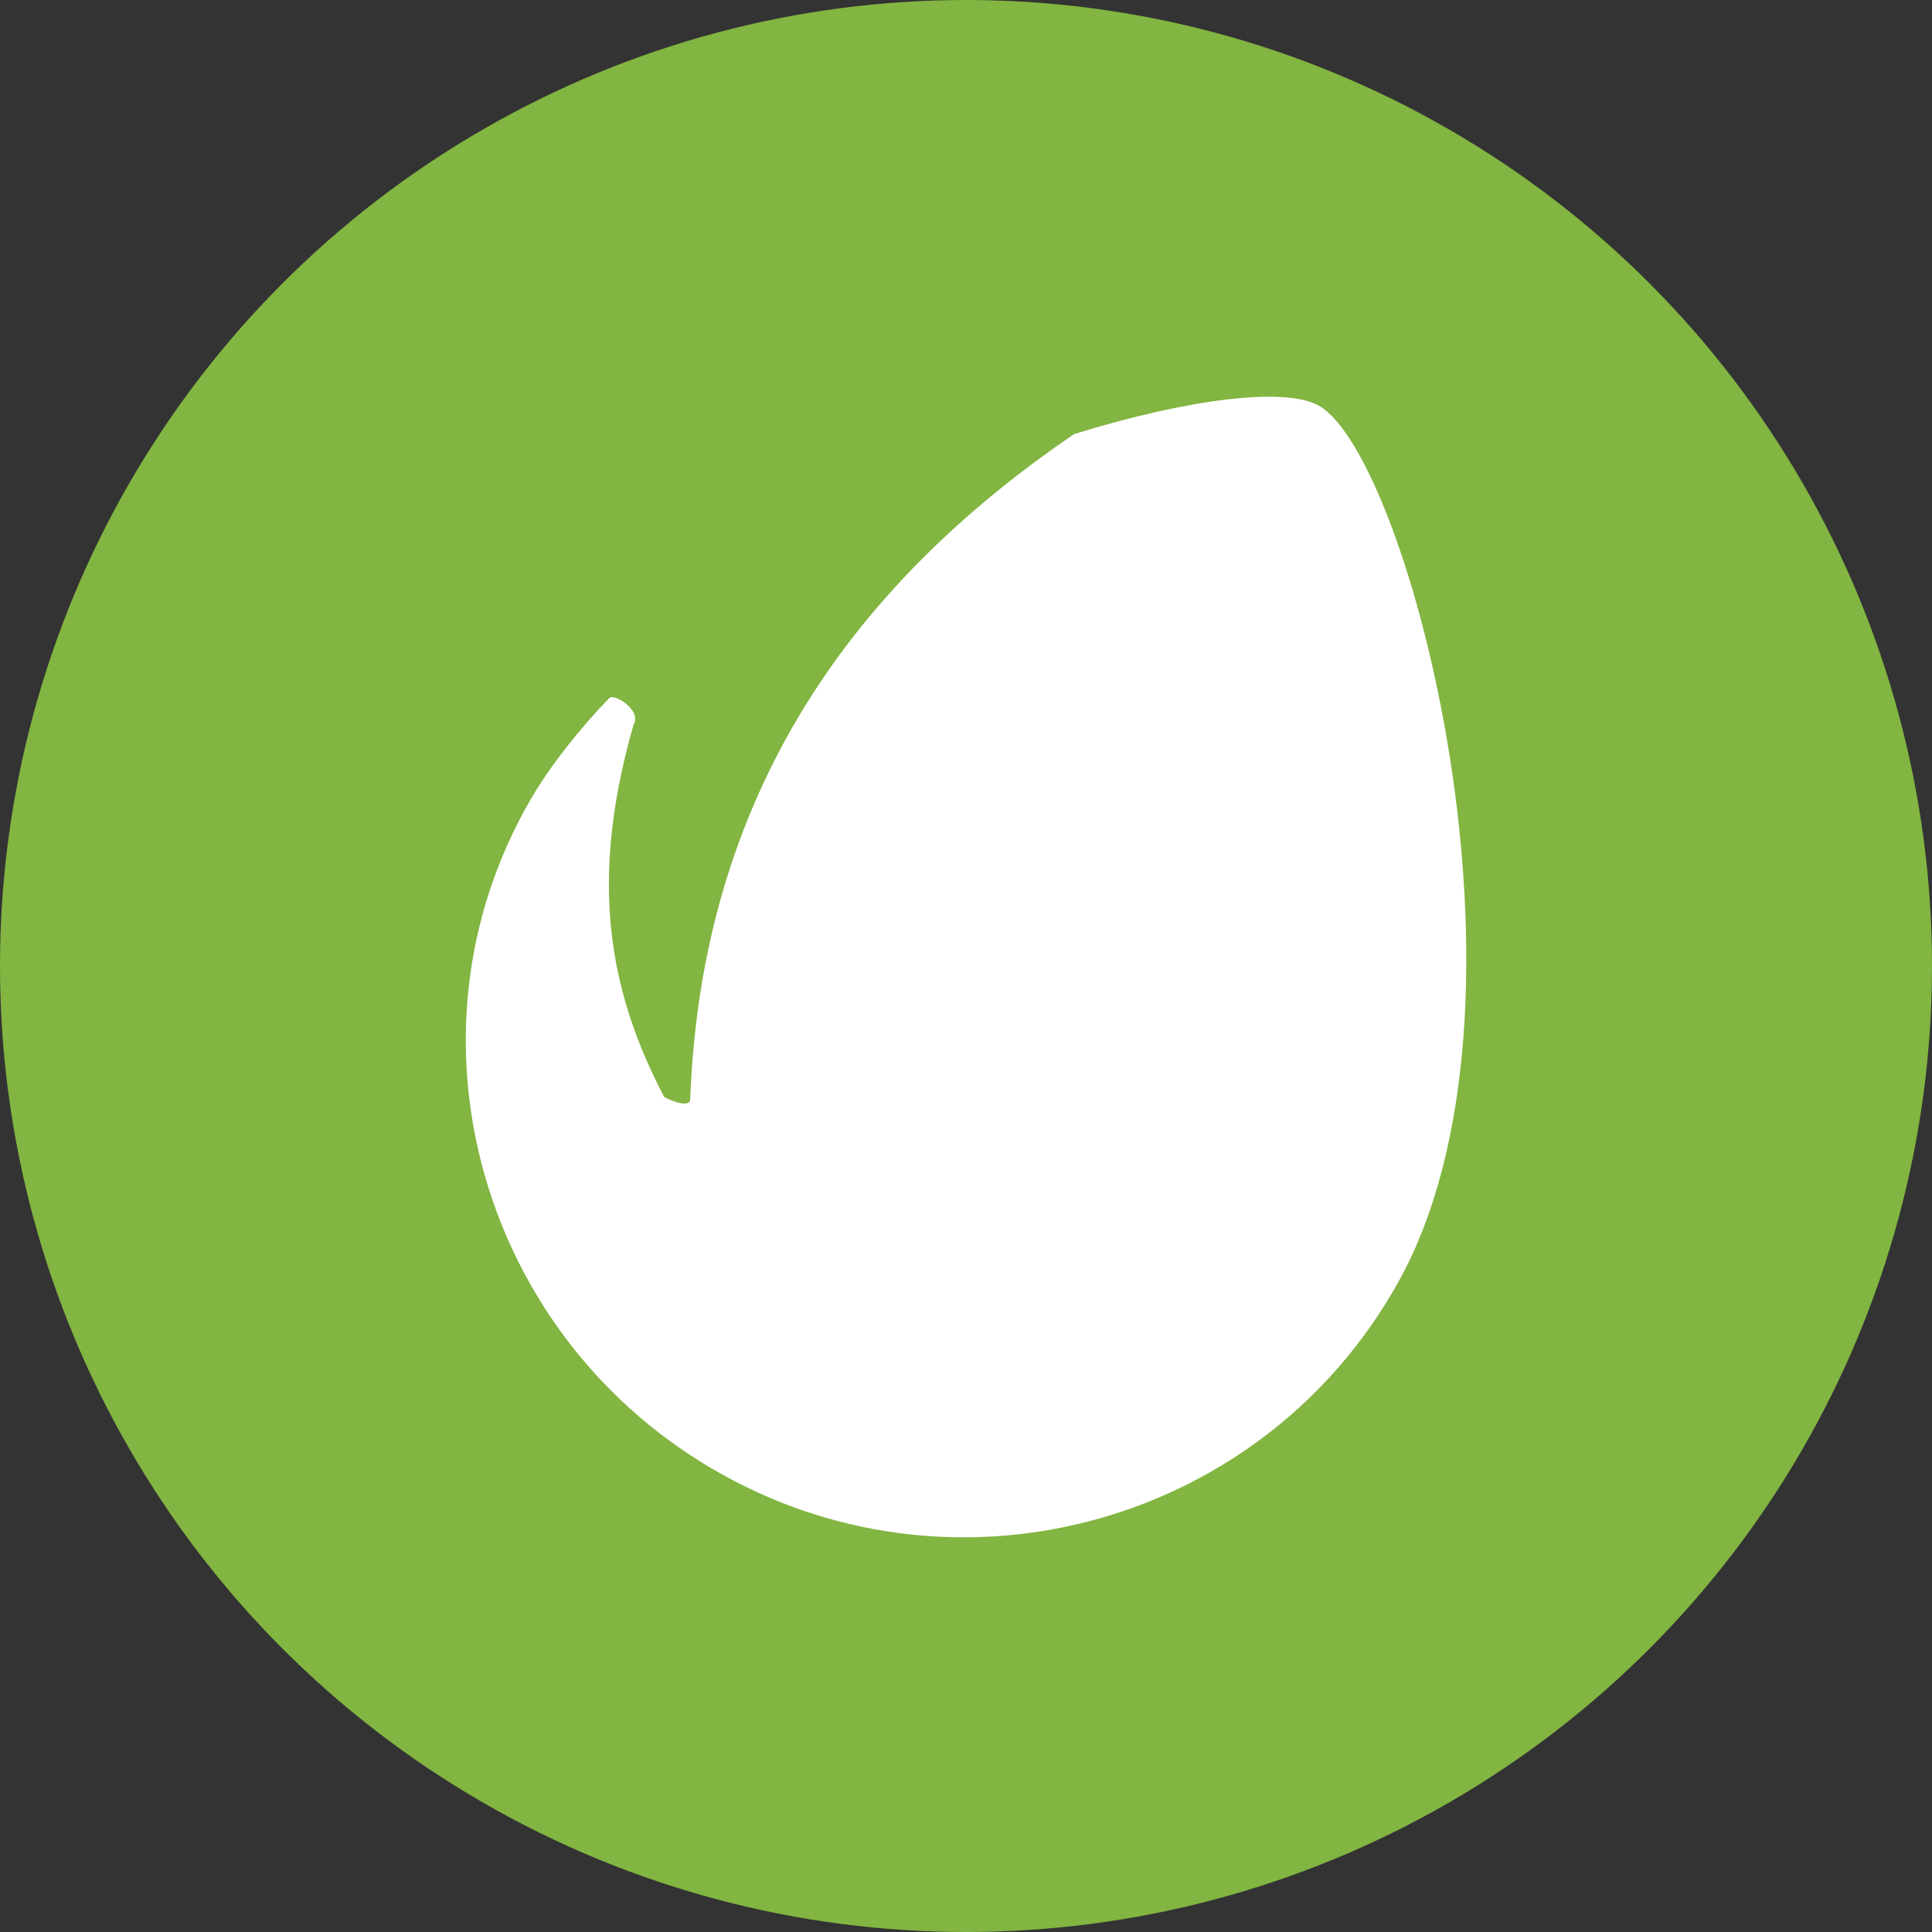 <svg width="41" height="41" viewBox="0 0 41 41" fill="none" xmlns="http://www.w3.org/2000/svg">
<rect x="0" y="0" width="41" height="41" fill="#333333" stroke="none"/>
<circle cx="20.5" cy="20.5" r="20.5" fill="#82B541"/>
<path d="M27.983 8.606C27.273 8.212 25.236 8.455 22.791 9.213C18.51 12.134 14.898 16.44 14.646 23.352C14.6 23.518 14.177 23.33 14.094 23.278C12.938 21.065 12.48 18.736 13.446 15.376C13.625 15.075 13.037 14.709 12.932 14.813C12.72 15.026 11.837 15.966 11.252 16.98C8.345 22.015 10.244 28.471 15.331 31.293C20.418 34.121 26.837 32.296 29.669 27.216C32.945 21.354 29.904 9.676 27.983 8.606Z" fill="white"/>
</svg>
